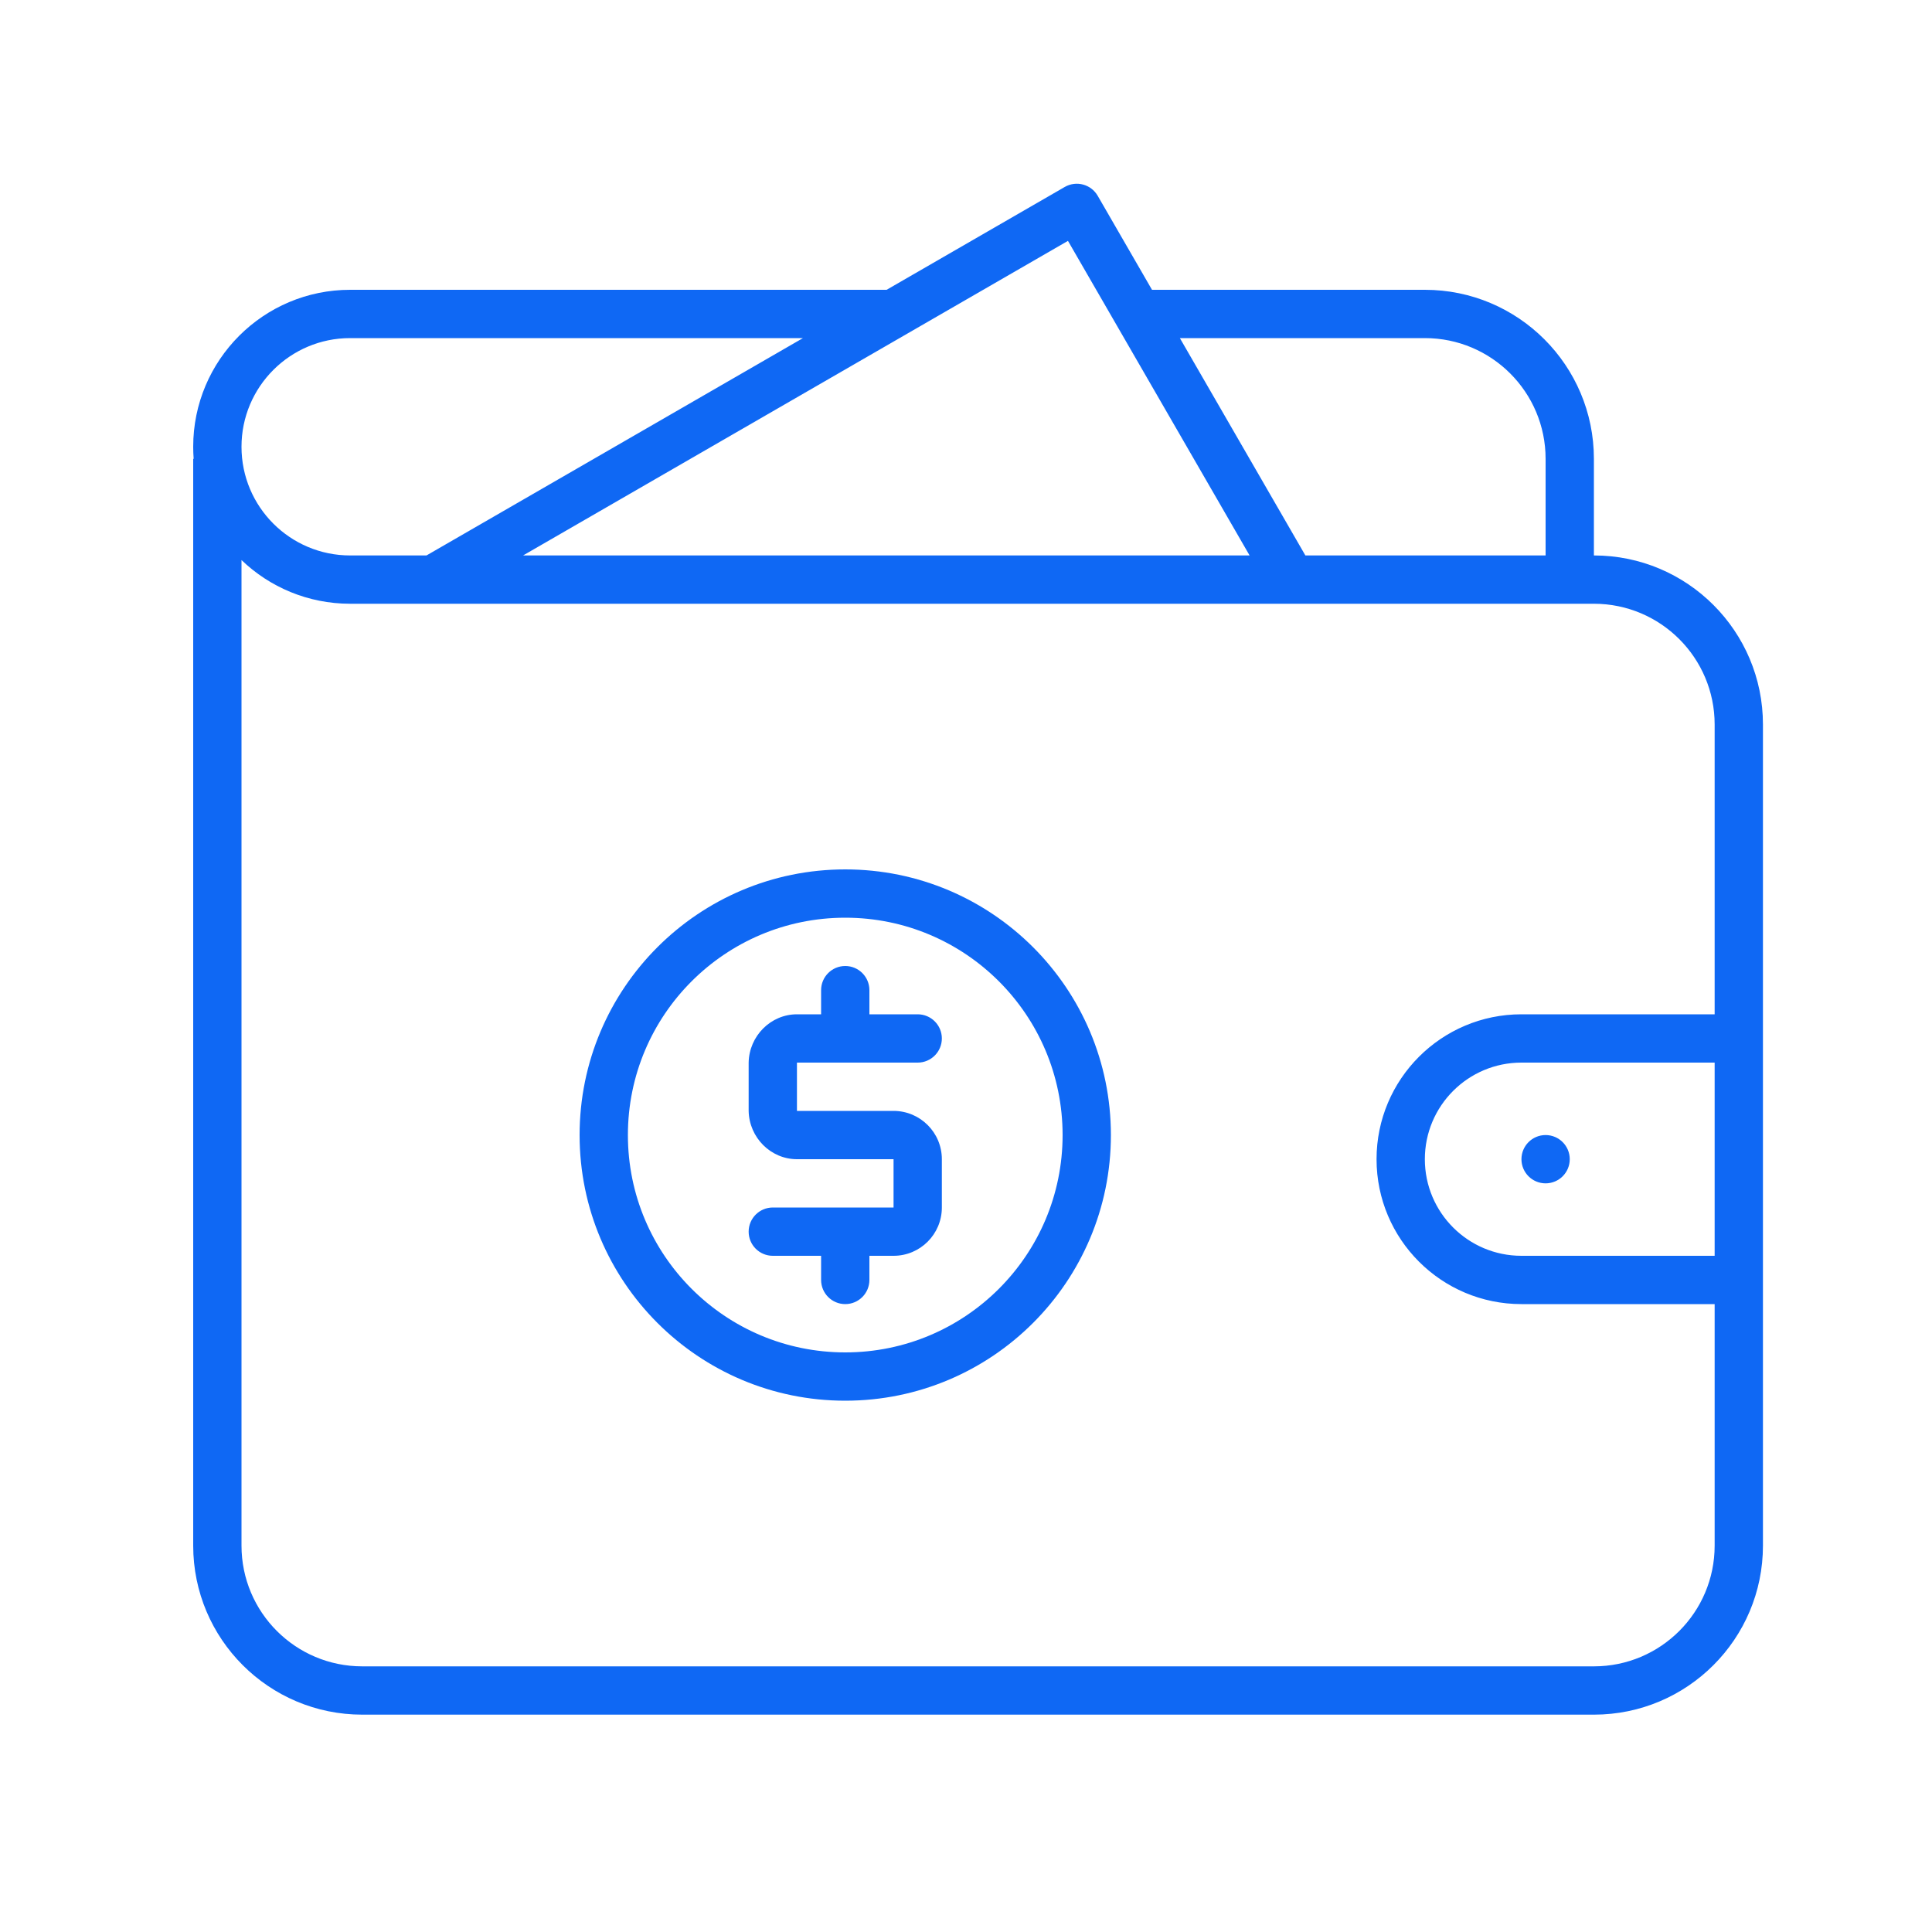 <?xml version="1.0" encoding="UTF-8"?>
<svg width="80px" height="80px" viewBox="0 0 80 80" version="1.1" xmlns="http://www.w3.org/2000/svg" xmlns:xlink="http://www.w3.org/1999/xlink">
    <!-- Generator: Sketch 55.2 (78181) - https://sketchapp.com -->
    <title>Payment Gateway</title>
    <desc>Created with Sketch.</desc>
    <g id="icons" stroke="none" stroke-width="1" fill="none" fill-rule="evenodd">
        <g id="ICONS" transform="translate(-221, -1596)" fill="#0F68F4" fill-rule="nonzero">
            <g id="Payment-Gateway" transform="translate(221, 1595.608)">
                <path d="M33.249,14.392 L14.5,14.392 C12.015,14.392 10,16.407 10,18.892 C10,21.378 12.015,23.392 14.5,23.392 L17.66,23.392 L33.249,14.392 Z M21.66,23.392 L51.743,23.392 L44.222,10.366 L21.66,23.392 Z M54.053,23.392 L64,23.392 L64,19.392 C64,16.631 61.761,14.392 59,14.392 L48.856,14.392 L54.053,23.392 Z M47.702,12.392 L59,12.392 C62.866,12.392 66,15.526 66,19.392 L66,23.392 C69.866,23.392 73,26.526 73,30.392 L73,33.392 L73,64.392 C73,68.258 69.866,71.392 66,71.392 L15,71.392 C11.134,71.392 8,68.258 8,64.392 L8,19.392 L8.019,19.392 C8.006,19.227 8,19.061 8,18.892 C8,15.303 10.91,12.392 14.5,12.392 L36.713,12.392 L44.088,8.134 C44.567,7.858 45.178,8.022 45.454,8.5 L47.702,12.392 Z M71,42.392 L71,33.392 L71,30.392 C71,27.631 68.761,25.392 66,25.392 L14.5,25.392 C12.754,25.392 11.168,24.704 10,23.583 L10,64.392 C10,67.154 12.239,69.392 15,69.392 L66,69.392 C68.761,69.392 71,67.154 71,64.392 L71,54.392 L63,54.392 C59.686,54.392 57,51.706 57,48.392 C57,45.079 59.686,42.392 63,42.392 L71,42.392 Z M71,44.392 L63,44.392 C60.791,44.392 59,46.183 59,48.392 C59,50.602 60.791,52.392 63,52.392 L71,52.392 L71,44.392 Z M64,49.392 C63.448,49.392 63,48.945 63,48.392 C63,47.84 63.448,47.392 64,47.392 C64.552,47.392 65,47.84 65,48.392 C65,48.945 64.552,49.392 64,49.392 Z M36,42.392 L38,42.392 C38.552,42.392 39,42.84 39,43.392 C39,43.944 38.552,44.392 38,44.392 L33,44.392 L33,46.392 L37,46.392 C38.105,46.393 39,47.288 39,48.392 L39,50.392 C39,51.497 38.105,52.392 37,52.392 L36,52.392 L36,53.392 C36,53.945 35.552,54.392 35,54.392 C34.448,54.392 34,53.945 34,53.392 L34,52.392 L32,52.392 C31.448,52.392 31,51.945 31,51.392 C31,50.84 31.448,50.393 32,50.392 L37,50.392 L37,48.392 L33,48.392 C31.916,48.392 31.021,47.497 31,46.392 L31,44.392 C31.021,43.288 31.916,42.392 33,42.392 L34,42.392 L34,41.392 C34,40.84 34.448,40.392 35,40.392 C35.552,40.392 36,40.84 36,41.392 L36,42.392 Z M35,58.392 C28.925,58.392 24,53.468 24,47.392 C24,41.317 28.925,36.392 35,36.392 C41.075,36.392 46,41.317 46,47.392 C46,53.468 41.075,58.392 35,58.392 Z M35,56.392 C39.971,56.392 44,52.363 44,47.392 C44,42.422 39.971,38.392 35,38.392 C30.029,38.392 26,42.422 26,47.392 C26,52.363 30.029,56.392 35,56.392 Z"></path>
            </g>
        </g>
    </g>
</svg>